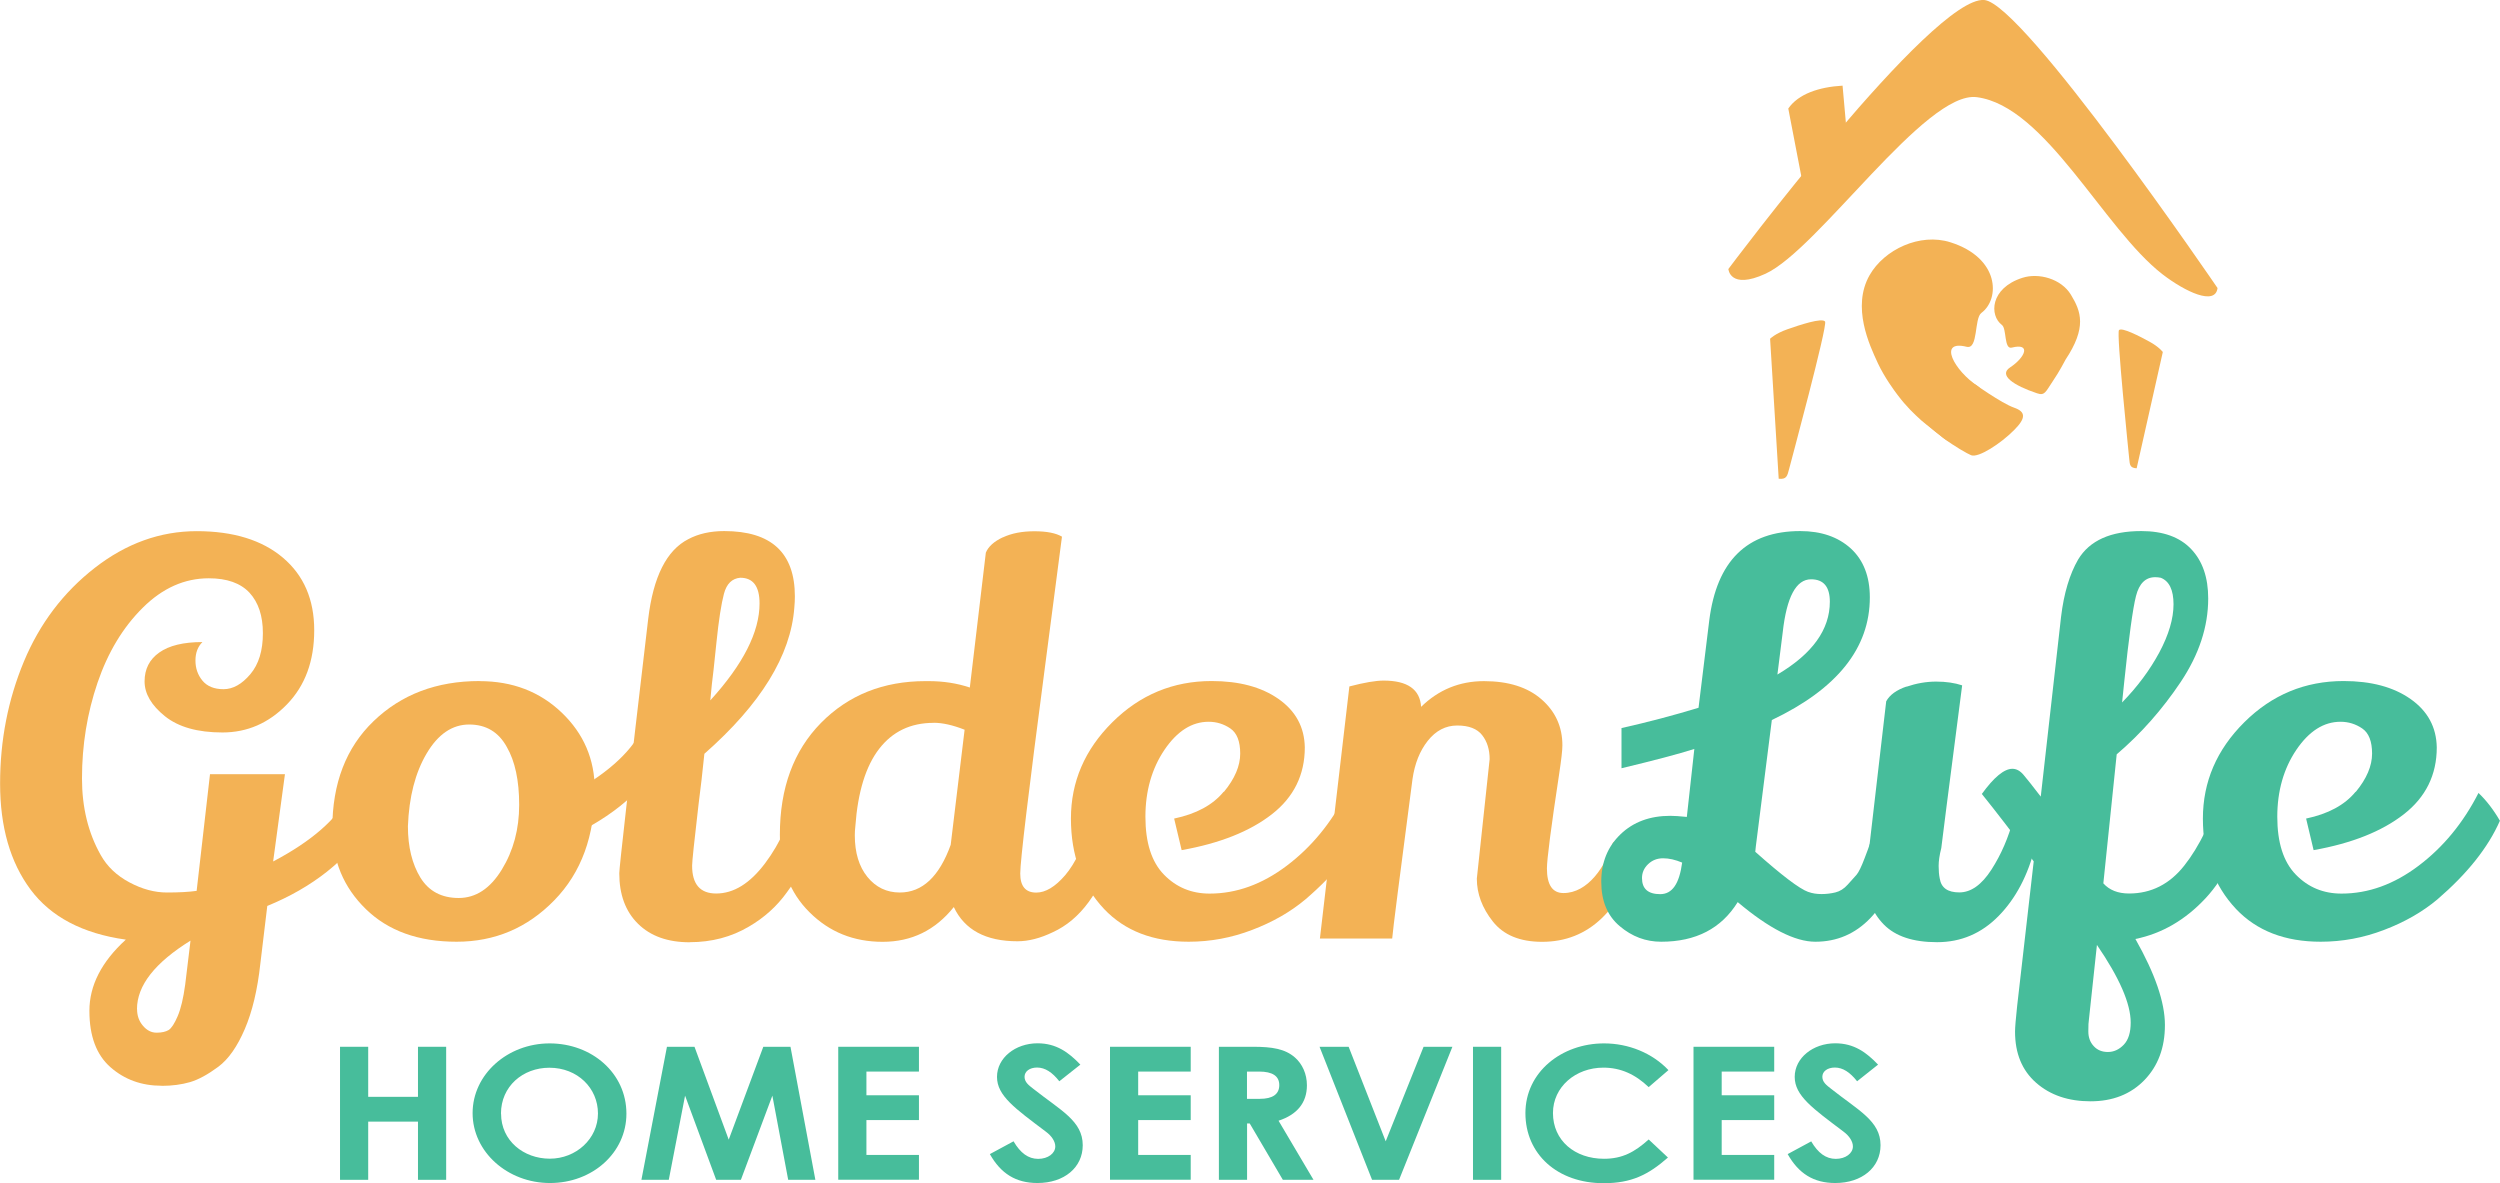 <?xml version="1.0" encoding="UTF-8"?>
<svg id="Layer_2" data-name="Layer 2" xmlns="http://www.w3.org/2000/svg" viewBox="0 0 273.22 129.31">
  <defs>
    <style>
      .cls-1 {
        fill: #f3b255;
      }

      .cls-2 {
        fill: #47bd9b;
      }
    </style>
  </defs>
  <g id="Layer_1-2" data-name="Layer 1">
    <g>
      <path class="cls-1" d="M17.67,118.66c-2.19,0-4.05-.67-5.59-2.02-1.54-1.35-2.31-3.4-2.31-6.17s1.33-5.36,3.98-7.78c-4.72-.66-8.19-2.49-10.41-5.47-2.22-2.98-3.33-6.84-3.33-11.58s.87-9.18,2.6-13.34c1.73-4.15,4.32-7.57,7.75-10.24,3.43-2.67,7.15-4.01,11.14-4.01s7.14,.97,9.42,2.9c2.28,1.93,3.42,4.57,3.42,7.93s-.99,6.05-2.98,8.1c-1.99,2.05-4.34,3.07-7.05,3.07s-4.81-.59-6.29-1.78c-1.48-1.19-2.22-2.46-2.22-3.8s.53-2.4,1.61-3.16c1.07-.76,2.64-1.14,4.71-1.14-.51,.51-.76,1.18-.76,2.02s.25,1.57,.76,2.19c.51,.62,1.28,.94,2.31,.94s2.01-.55,2.93-1.64c.92-1.09,1.37-2.58,1.37-4.48s-.49-3.36-1.46-4.42c-.98-1.05-2.46-1.58-4.45-1.58-2.65,0-5.06,1.07-7.22,3.22-2.17,2.15-3.81,4.88-4.94,8.19-1.13,3.32-1.7,6.81-1.7,10.47,0,3.16,.68,5.95,2.05,8.37,.7,1.25,1.74,2.24,3.13,2.98,1.38,.74,2.75,1.11,4.1,1.11s2.43-.06,3.25-.18l1.46-12.75h8.19l-1.29,9.54c4.21-2.22,6.98-4.64,8.31-7.25l2.28,3.22c-2.54,3.9-6.28,6.86-11.23,8.89l-.76,6.32c-.31,2.85-.88,5.23-1.7,7.14s-1.78,3.29-2.9,4.12-2.14,1.39-3.07,1.67c-.94,.27-1.97,.41-3.1,.41Zm-2.69-8.37c0,.7,.21,1.31,.64,1.81,.43,.51,.93,.76,1.49,.76s1-.1,1.32-.29c.31-.2,.64-.7,.99-1.52,.35-.82,.62-1.97,.82-3.45l.58-4.8c-3.9,2.42-5.85,4.91-5.85,7.49Z"/>
      <path class="cls-1" d="M52.42,74.44c3.59,0,6.58,1.15,8.98,3.45,2.4,2.3,3.6,5.11,3.6,8.42,0,5.03-1.47,9.06-4.42,12.08-2.94,3.02-6.5,4.53-10.68,4.53s-7.48-1.19-9.92-3.57c-2.44-2.38-3.66-5.32-3.66-8.83,0-4.91,1.5-8.81,4.5-11.7,3.04-2.93,6.9-4.39,11.58-4.39Zm-1.14,4.74c-1.85,0-3.4,1.05-4.65,3.16-1.25,2.11-1.93,4.76-2.05,7.96,0,2.26,.46,4.13,1.37,5.62,.92,1.48,2.31,2.22,4.18,2.22s3.44-1.03,4.71-3.1c1.27-2.07,1.9-4.43,1.9-7.08s-.45-4.76-1.35-6.32c-.9-1.64-2.27-2.46-4.12-2.46Z"/>
      <path class="cls-1" d="M75.38,102.98c-2.4,0-4.28-.67-5.65-2.02-1.37-1.35-2.05-3.19-2.05-5.53,0-.62,1.05-9.89,3.16-27.79,.55-4.6,2.01-7.51,4.39-8.72,1.09-.58,2.4-.88,3.92-.88,5.15,0,7.72,2.38,7.72,7.14,0,.39-.02,.8-.06,1.23-.39,5.23-3.67,10.55-9.83,15.97-.19,1.91-.41,3.76-.64,5.56-.47,4.02-.7,6.24-.7,6.67,0,2.03,.88,3.04,2.63,3.04,1.91,0,3.69-1.1,5.35-3.31,1.66-2.2,2.93-5.02,3.83-8.45,.35,.12,.84,.44,1.46,.97,.62,.53,1.05,.99,1.29,1.37-.62,3.24-2.03,6.34-4.21,9.3-1.09,1.52-2.48,2.77-4.15,3.74-1.91,1.13-4.07,1.7-6.46,1.7Zm2.25-26.44c3.59-3.94,5.38-7.47,5.38-10.59,0-1.87-.7-2.81-2.11-2.81-.9,.08-1.49,.66-1.78,1.75-.29,1.09-.57,2.87-.82,5.32-.25,2.46-.42,3.98-.5,4.56l-.17,1.75Z"/>
      <path class="cls-1" d="M109.6,58.73c.96-.45,2.1-.67,3.45-.67s2.35,.2,3.01,.59c-.39,3.04-1.02,7.82-1.87,14.33-1.79,13.61-2.69,21.11-2.69,22.49s.58,2.08,1.75,2.08c1.01,0,2.07-.63,3.16-1.9,1.09-1.27,2.09-3.34,2.98-6.23,1.09,1.05,1.85,2.2,2.28,3.45-1.4,4.64-3.61,7.64-6.61,9.01-1.37,.66-2.65,.99-3.86,.99-3.47,0-5.79-1.25-6.96-3.74-2.03,2.54-4.62,3.8-7.78,3.8s-5.82-1.07-7.98-3.22c-2.17-2.14-3.25-4.97-3.25-8.48,0-5.11,1.5-9.18,4.5-12.23,3-3.04,6.81-4.56,11.41-4.56h.35c1.6,0,3.1,.23,4.5,.7l1.75-14.74c.27-.66,.89-1.22,1.84-1.67Zm-7.58,20.27c-2.5,0-4.48,.95-5.94,2.84-1.46,1.89-2.33,4.71-2.6,8.45-.04,.35-.06,.68-.06,.99,0,1.91,.46,3.43,1.38,4.56,.92,1.13,2.1,1.7,3.54,1.7,2.46,0,4.31-1.74,5.56-5.21l1.52-12.58c-1.29-.51-2.42-.76-3.39-.76Z"/>
      <path class="cls-1" d="M133.76,86.54c1.19-1.44,1.78-2.84,1.78-4.18s-.36-2.26-1.08-2.75c-.72-.49-1.51-.73-2.37-.73-1.83,0-3.44,1.02-4.83,3.07-1.38,2.05-2.08,4.49-2.08,7.31s.67,4.93,2.02,6.32c1.35,1.39,3.01,2.08,5,2.08,2.92,0,5.73-1.01,8.42-3.04,2.69-2.03,4.88-4.68,6.55-7.96,.86,.82,1.64,1.83,2.34,3.04-1.29,2.93-3.57,5.79-6.85,8.6-1.64,1.37-3.58,2.48-5.82,3.33-2.24,.86-4.55,1.29-6.93,1.29-3.9,0-6.98-1.19-9.24-3.57-2.42-2.57-3.63-5.87-3.63-9.89s1.51-7.53,4.53-10.53c3.02-3,6.64-4.5,10.85-4.5,3,0,5.44,.65,7.31,1.96,1.87,1.31,2.83,3.07,2.87,5.29,0,3-1.2,5.44-3.6,7.31s-5.69,3.18-9.86,3.92l-.82-3.45c2.42-.51,4.22-1.48,5.41-2.93Z"/>
      <path class="cls-1" d="M161.4,96.02l1.4-13.05c0-1.05-.27-1.93-.82-2.63-.55-.7-1.45-1.05-2.72-1.05s-2.34,.56-3.22,1.67c-.88,1.11-1.43,2.51-1.67,4.18-1.4,10.69-2.15,16.5-2.22,17.43h-7.9l3.22-27.55c1.64-.43,2.89-.64,3.74-.64,2.61,0,3.98,.96,4.1,2.87,1.91-1.87,4.2-2.81,6.87-2.81s4.77,.66,6.29,1.99c1.52,1.33,2.28,3,2.28,5.03,0,.55-.12,1.58-.35,3.1-.9,5.93-1.34,9.38-1.34,10.35,0,1.79,.6,2.69,1.81,2.69,2.65,0,4.58-2.86,5.43-5.58,1.33,1.4,2.72-.21,2.99,.61-2.07,6.86-5.65,10.3-10.76,10.3-2.42,0-4.21-.74-5.38-2.22-1.17-1.48-1.75-3.04-1.75-4.68Z"/>
      <path class="cls-2" d="M197.64,97.48c.43,.16,.91,.23,1.43,.23s1.03-.06,1.52-.18c.49-.12,.94-.4,1.34-.85,.41-.45,.73-.81,.97-1.08,.23-.27,.53-.88,.88-1.81,.43-1.09,.96-2.63,1.58-4.62,1.64,1.52,2.61,2.67,2.92,3.45-1.87,6.86-5.17,10.3-9.89,10.3-2.22,0-5.05-1.44-8.48-4.33-1.79,2.89-4.58,4.33-8.36,4.33-1.68,0-3.19-.56-4.53-1.7-1.35-1.13-2.02-2.75-2.02-4.86s.7-3.83,2.1-5.18c1.4-1.35,3.22-2.02,5.44-2.02,.43,0,1.03,.04,1.81,.12l.82-7.43c-1.72,.55-4.37,1.25-7.96,2.11v-4.39c2.93-.66,5.73-1.4,8.42-2.22l1.17-9.54c.82-6.51,4.13-9.77,9.94-9.77,2.3,0,4.14,.64,5.53,1.9,1.38,1.27,2.08,3.05,2.08,5.35,0,5.54-3.57,10-10.71,13.4l-1.75,13.81-.06,.59c2.89,2.57,4.82,4.04,5.79,4.39Zm-18.19-1.52c0,1.17,.66,1.76,1.99,1.76s2.09-1.15,2.4-3.45c-.74-.31-1.43-.47-2.08-.47s-1.19,.21-1.64,.64-.67,.94-.67,1.52Zm20.53-30.19c0-1.64-.68-2.46-2.05-2.46-1.64,0-2.67,1.93-3.1,5.79l-.58,4.62c3.82-2.26,5.73-4.91,5.73-7.96Z"/>
      <path class="cls-2" d="M208.35,75.05c1.09-.37,2.17-.56,3.25-.56s2.02,.14,2.84,.41c-1.52,11.74-2.28,17.67-2.28,17.78-.2,.78-.29,1.43-.29,1.96s.04,.99,.12,1.37c.16,1.02,.87,1.52,2.14,1.52s2.44-.83,3.51-2.49c1.07-1.66,1.88-3.54,2.43-5.64,.27,.16,.7,.62,1.29,1.4,.58,.78,.94,1.37,1.05,1.75-.78,3.12-2.11,5.64-3.98,7.55-1.87,1.91-4.11,2.87-6.73,2.87s-4.55-.64-5.82-1.93c-1.27-1.29-1.9-2.94-1.9-4.97,0-.43,.02-.88,.06-1.35l2.1-18.08c.39-.7,1.13-1.24,2.22-1.61Z"/>
      <path class="cls-2" d="M233.38,102.63c2.14,3.78,3.22,6.91,3.22,9.39s-.75,4.48-2.25,6.03c-1.5,1.54-3.46,2.31-5.88,2.31s-4.4-.67-5.94-2.02c-1.54-1.35-2.31-3.21-2.31-5.59,0-.47,.08-1.4,.23-2.81l1.81-15.8c-2.3-3.08-4.19-5.54-5.67-7.37,1.33-1.83,2.44-2.75,3.34-2.75,.43,0,.83,.21,1.2,.64,.37,.43,1,1.23,1.9,2.4l2.22-19.66c.31-2.57,.94-4.66,1.87-6.26,1.25-2.07,3.55-3.1,6.9-3.1,2.38,0,4.19,.65,5.44,1.96,1.25,1.31,1.87,3.11,1.87,5.41,0,3.08-1,6.12-3.01,9.13-2.01,3-4.34,5.64-6.99,7.9l-1.46,14.1c.66,.74,1.6,1.11,2.81,1.11,2.42,0,4.44-1.02,6.05-3.07,1.62-2.05,3.03-4.94,4.24-8.69,.55,.31,1.12,.71,1.73,1.2,.6,.49,.95,.83,1.02,1.02-.9,4.33-2.46,7.68-4.68,10.06-2.22,2.38-4.78,3.86-7.66,4.45Zm-5.09,8.83c-.04,.19-.06,.61-.06,1.26s.19,1.18,.59,1.61c.39,.43,.91,.64,1.55,.64s1.22-.26,1.73-.79c.51-.53,.76-1.34,.76-2.43,0-2.07-1.23-4.89-3.69-8.48l-.88,8.19Zm7.84-48.32c-.2-.04-.39-.06-.59-.06-1.05,0-1.75,.68-2.1,2.05-.35,1.37-.78,4.5-1.29,9.42l-.23,2.22c1.68-1.72,3.03-3.54,4.07-5.47,1.03-1.93,1.55-3.69,1.55-5.26s-.47-2.54-1.4-2.9Z"/>
      <path class="cls-2" d="M257.46,86.54c1.19-1.44,1.78-2.84,1.78-4.18s-.36-2.26-1.08-2.75c-.72-.49-1.51-.73-2.37-.73-1.83,0-3.44,1.02-4.83,3.07-1.38,2.05-2.08,4.49-2.08,7.31s.67,4.93,2.02,6.32c1.35,1.39,3.01,2.08,5,2.08,2.93,0,5.73-1.01,8.42-3.04,2.69-2.03,4.88-4.68,6.55-7.96,.86,.82,1.64,1.83,2.34,3.04-1.29,2.93-3.57,5.79-6.84,8.6-1.64,1.37-3.58,2.48-5.82,3.33-2.24,.86-4.55,1.29-6.93,1.29-3.9,0-6.98-1.19-9.24-3.57-2.42-2.57-3.63-5.87-3.63-9.89s1.51-7.53,4.53-10.53c3.02-3,6.64-4.5,10.85-4.5,3,0,5.44,.65,7.31,1.96,1.87,1.31,2.83,3.07,2.87,5.29,0,3-1.2,5.44-3.6,7.31-2.4,1.87-5.69,3.18-9.86,3.92l-.82-3.45c2.42-.51,4.22-1.48,5.41-2.93Z"/>
      <g>
        <path class="cls-2" d="M37.16,114.4h3.08v5.47h5.44v-5.47h3.08v14.54h-3.08v-6.36h-5.44v6.36h-3.08v-14.54Z"/>
        <path class="cls-2" d="M68.46,121.71c0,4.27-3.71,7.58-8.35,7.58s-8.46-3.4-8.46-7.64,3.82-7.62,8.42-7.62,8.39,3.24,8.39,7.68Zm-13.7,0c0,2.96,2.47,4.92,5.33,4.92s5.26-2.17,5.26-4.94-2.23-5-5.31-5c-2.9,0-5.29,2.03-5.29,5.02Z"/>
        <path class="cls-2" d="M72.89,114.4h3.01l3.74,10.15,3.78-10.15h2.97l2.72,14.54h-2.97l-1.73-9.2-3.44,9.2h-2.7l-3.4-9.2-1.78,9.2h-2.99l2.79-14.54Z"/>
        <path class="cls-2" d="M91.61,114.4h8.82v2.71h-5.74v2.59h5.74v2.71h-5.74v3.81h5.74v2.71h-8.82v-14.54Z"/>
        <path class="cls-2" d="M110.78,124.75c.74,1.26,1.6,1.9,2.68,1.9s1.87-.61,1.87-1.36c0-.53-.38-1.14-1.04-1.62-3.35-2.53-5.33-3.91-5.33-5.98s2-3.67,4.43-3.67c2.05,0,3.4,.99,4.68,2.33l-2.3,1.82c-.76-.97-1.55-1.5-2.43-1.5-.81,0-1.37,.42-1.37,1.01s.47,.93,.94,1.3c3.02,2.39,5.42,3.52,5.42,6.18,0,2.43-2.02,4.13-4.95,4.13-2.36,0-4-1.03-5.2-3.16l2.59-1.4Z"/>
        <path class="cls-2" d="M121.31,114.4h8.82v2.71h-5.74v2.59h5.74v2.71h-5.74v3.81h5.74v2.71h-8.82v-14.54Z"/>
        <path class="cls-2" d="M133.19,114.4h3.76c2.05,0,3.49,.22,4.57,1.17,.81,.71,1.31,1.8,1.31,3.04,0,1.9-1.06,3.2-3.1,3.87l3.82,6.46h-3.35l-3.62-6.16h-.29v6.16h-3.08v-14.54Zm3.08,5.69h1.42c1.4,0,2.12-.51,2.12-1.5s-.74-1.48-2.2-1.48h-1.33v2.98Z"/>
        <path class="cls-2" d="M144.22,114.4h3.17l4.05,10.33,4.14-10.33h3.15l-5.83,14.54h-2.95l-5.74-14.54Z"/>
        <path class="cls-2" d="M160.98,114.4h3.08v14.54h-3.08v-14.54Z"/>
        <path class="cls-2" d="M182.28,126.51c-2.14,1.88-3.98,2.8-7.02,2.8-5.06,0-8.55-3.18-8.55-7.66s3.96-7.62,8.59-7.62c2.68,0,5.27,1.05,7.04,2.92l-2.16,1.86c-1.46-1.4-3.06-2.13-4.95-2.13-3.04,0-5.51,2.11-5.51,4.96,0,3,2.38,5,5.58,5,2,0,3.35-.73,4.88-2.11l2.09,1.96Z"/>
        <path class="cls-2" d="M185.08,114.4h8.82v2.71h-5.74v2.59h5.74v2.71h-5.74v3.81h5.74v2.71h-8.82v-14.54Z"/>
        <path class="cls-2" d="M197.95,124.75c.74,1.26,1.6,1.9,2.68,1.9s1.87-.61,1.87-1.36c0-.53-.38-1.14-1.03-1.62-3.35-2.53-5.33-3.91-5.33-5.98s2-3.67,4.43-3.67c2.05,0,3.4,.99,4.68,2.33l-2.29,1.82c-.77-.97-1.55-1.5-2.43-1.5-.81,0-1.37,.42-1.37,1.01s.47,.93,.94,1.3c3.01,2.39,5.42,3.52,5.42,6.18,0,2.43-2.03,4.13-4.95,4.13-2.36,0-4-1.03-5.2-3.16l2.59-1.4Z"/>
      </g>
      <g>
        <path class="cls-1" d="M188.89,29.4S211.19-.43,216.85,0c4.26,.32,25.5,31.48,25.5,31.48-.24,1.97-3.54,.4-6.01-1.5-6.45-4.98-12.77-18.38-20.3-19.36-5.6-.73-17.33,16.66-23.1,19.3-3.89,1.78-4.05-.52-4.05-.52Z"/>
        <path class="cls-1" d="M195.44,11.87c.52,2.7,1.04,5.41,1.56,8.11l5.29-.34-.92-10.28c-2.57,.15-4.83,.9-5.93,2.5Z"/>
        <path class="cls-1" d="M205.2,39.63c-.88-1.89-2.85-6.08-.88-9.55,1.6-2.81,5.5-4.66,8.84-3.6,5.35,1.69,5.46,6.17,3.38,7.72-.8,.6-.32,4.02-1.61,3.7-3.21-.8-1.33,2.63,1.22,4.3,1.91,1.25-.96,8.16-3.85,5.59-.08-.07-1.9-1.47-2.33-1.85-.82-.75-1.6-1.47-2.59-2.78-.31-.41-1.42-1.89-2.18-3.52Z"/>
        <path class="cls-1" d="M225.71,39.35c2.38-3.57,1.73-5.31,.61-7.15-1.06-1.74-3.52-2.41-5.29-1.84-3.55,1.13-3.63,4.12-2.24,5.16,.53,.4,.21,2.69,1.07,2.47,2.13-.54,1.51,1.05-.19,2.17-1.27,.84,.38,1.96,2.95,2.82,.85,.29,.93-.14,1.68-1.25,.85-1.25,1.3-2.2,1.41-2.37Z"/>
        <path class="cls-1" d="M209.94,45.78s1.14,1.11,2.41,2.07c1.27,.95,2.67,1.74,3.07,1.9,.8,.32,3.25-1.29,4.69-2.74,1.33-1.33,1.29-2.01,0-2.46-1.4-.49-4.33-2.62-4.58-2.74-.26-.12-5.59,3.97-5.59,3.97Z"/>
        <path class="cls-1" d="M193.45,37.02l.94,15.3c.84,.09,.94-.28,1.13-1.03s4.22-15.67,3.94-16.14-2.82,.38-4.13,.84-1.88,1.03-1.88,1.03Z"/>
        <path class="cls-1" d="M236.37,38.47l-2.86,12.71c-.72-.04-.75-.36-.81-1.02s-1.42-13.73-1.12-14.08,2.31,.7,3.35,1.27,1.44,1.12,1.44,1.12Z"/>
      </g>
      <path class="cls-1" d="M70.16,79.76c-1.32,2.61-4.08,5.02-8.28,7.24l-.64,4.86c4.94-2.03,8.67-4.99,11.2-8.88l-2.28-3.22Z"/>
    </g>
  </g>
</svg>